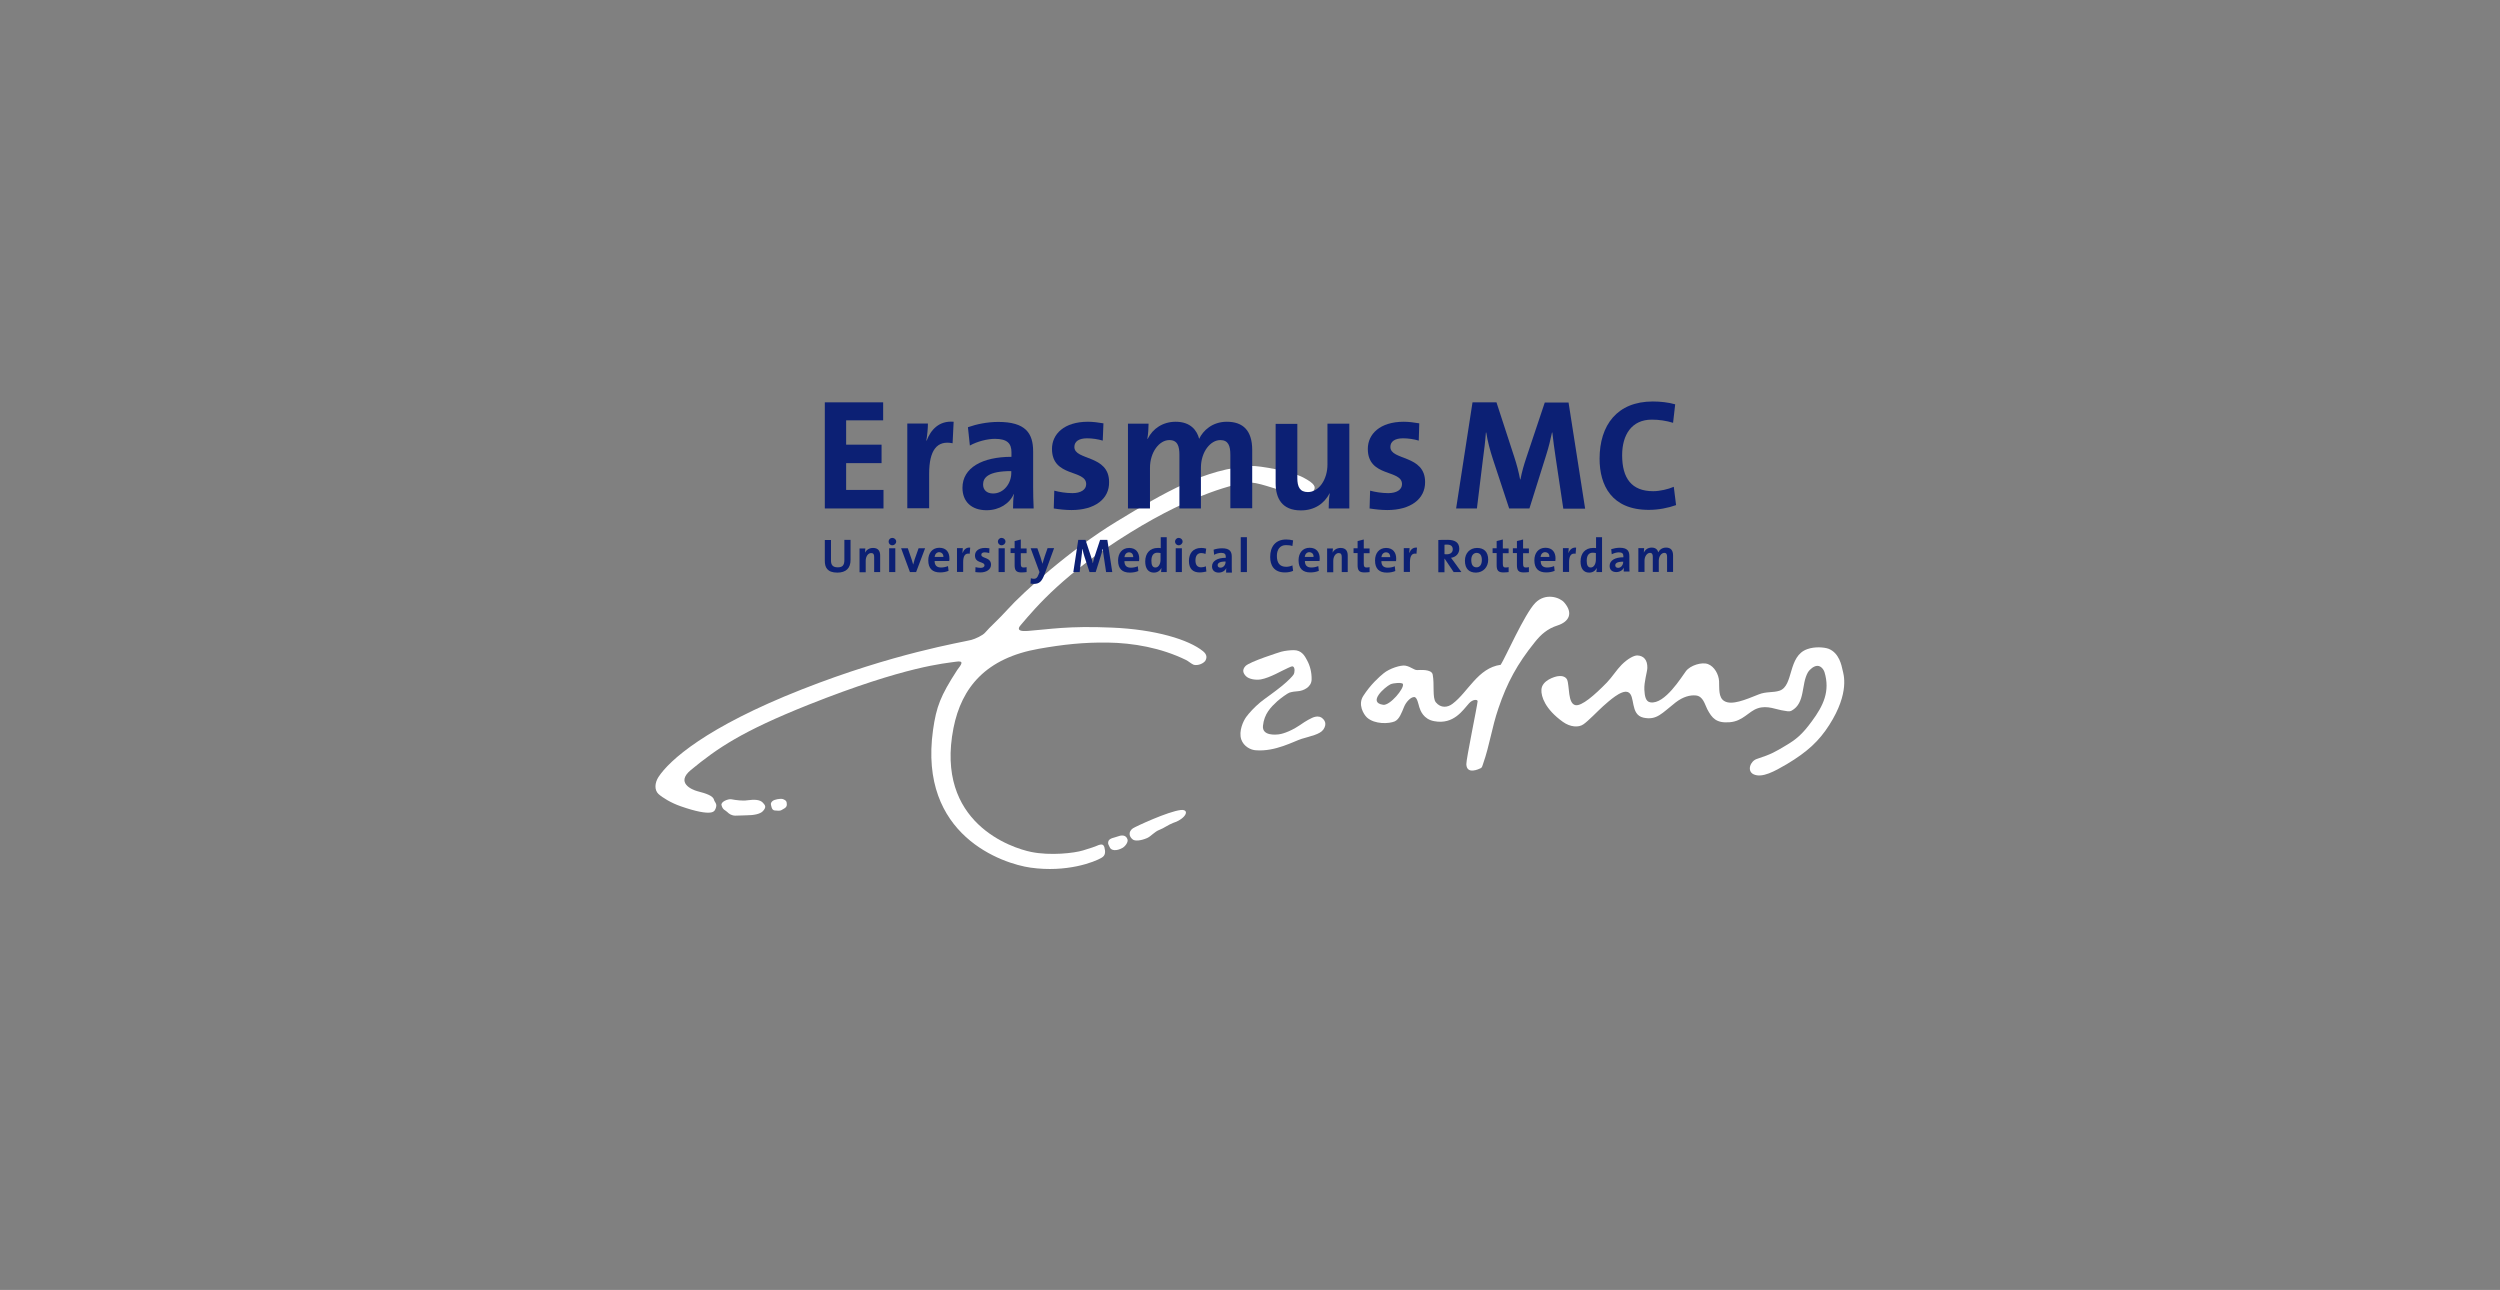<?xml version="1.0" encoding="utf-8"?>
<!-- Generator: Adobe Illustrator 27.5.0, SVG Export Plug-In . SVG Version: 6.00 Build 0)  -->
<svg version="1.1" id="Layer_1" xmlns="http://www.w3.org/2000/svg" xmlns:xlink="http://www.w3.org/1999/xlink" x="0px" y="0px"
	 viewBox="0 0 1418.5 731.9" style="enable-background:new 0 0 1418.5 731.9;" xml:space="preserve">
<rect x="0" y="0" width="1418.5" height="731.9" fill="#808080" stroke="none"/>
<style type="text/css">
	.st0{fill-rule:evenodd;clip-rule:evenodd;fill:#FFFFFF;}
	.st1{fill:#0C2074;}
</style>
<g>
	<g>
		<g>
			<path class="st0" d="M994.9,439.3c-3.8-1.9-1.8-7.5,2-8.7c8.3-2.7,10.5-4.1,16.2-7.5c6-3.5,9.5-6.4,14.9-13.8
				c6.6-8.9,10.5-17.1,7.2-28c-0.4-1.2-1.8-3.5-4-3.5c-1.9,0-4.2,1.8-5.4,3.7c-3.9,6.8-1.4,17.4-9.2,21.7c-1.5,0.8-3.1,0.2-4,0.1
				c-4.8-0.6-9.7-3.3-15.3-1.4c-5.3,1.8-8.3,7.3-15.9,7.9c-7.6,0.6-10-2.3-12.7-7.4c-1.4-2.7-2.3-7.4-6.5-7.8
				c-3.1-0.3-7.1,0.6-11.5,4c-7.8,6.1-10.6,10.2-18.2,8.6c-7.8-1.7-4.4-12.7-8.8-14.5c-3.8-1.5-11.1,5.4-14.1,8
				c-3,2.7-8.4,8.4-11.2,10.3c-2.7,1.9-7.4,1.6-11.6-1.4c-10.2-7.3-12.4-14.5-12.2-18.2c0.2-5.4,7.7-7.5,9.2-7.7
				c3-0.5,4.8,0.6,5.4,2c1.4,3.5,0.3,13.5,4.7,14.4c3.5,0.7,10.8-5.6,17.9-12.9c2.9-3,5.5-7.2,8.3-10c3.5-3.5,7.1-5.4,9-5.3
				c3.6,0.2,5.7,2.6,5.6,7.1c-0.1,2.4-1.9,7.9-1.7,12.3c0.2,3.6,0.7,6.8,3.4,7.2c8.2,1.4,17.9-14.7,20.2-17.7c2.5-3.3,9-5.3,12.5-4
				c3.7,1.4,6.1,5.9,6.3,9.7c0.2,3.9-0.5,9.3,3,11.3c4.2,2.5,11.8-0.7,19.5-3.8c4.2-1.7,8.2-0.9,11.8-2.1
				c8.2-2.8,4.5-19.7,15.8-23.6c4.2-1.5,9.4-1.1,12-0.2c6.1,2.4,7.4,9.5,8,12.2c0.4,1.9,4.3,12.5-7.6,31.1
				c-5.7,8.9-12.2,15.1-24.1,22.2C1007.1,437.5,999.8,441.7,994.9,439.3z"/>
			<path class="st0" d="M832,433.6c-0.1-2.8,6.1-32.5,6.4-35.7c0.1-1.1-2.7-1.3-4.9,1.2c-3.4,3.7-8.6,12.2-19.7,10.1
				c-6.2-1.1-7.9-6.1-8.5-8c-0.5-1.6-1.2-5.6-2.8-5.7c-2-0.1-4.7,2.8-5.8,5.5c-1.4,3.4-2.7,7.1-5.3,8.3c-3.2,1.4-11.4,1.8-15.8-2.2
				c-2-1.9-5.2-7.4-2.1-12.2c4.1-6.4,9-10.8,11.6-12.9c3.3-2.7,9.7-4.8,12.4-4.3c3.3,0.7,4.7,2.5,6.6,2.5c1.4,0,8.1-0.7,8.8,2.5
				c1.1,5.6-0.3,13.2,1.8,15.8c2.8,3.4,6.7,3,9.5,0.8c8.8-6.6,14.3-20.3,27.3-22.1c2.5-3.8,13.5-28.8,19.6-35.1
				c5.9-6,14-3.1,16.4-0.3c5.4,6.2,2.7,11-3.8,13.1c-5.6,1.8-9.2,4.9-12.8,9.4c-10,12.4-15.8,23.1-20.7,37.6
				c-3.8,11.1-4.9,20.7-8.7,31.5c-0.3,0.8-0.5,2-1.2,2.4C839.1,436.4,832.2,439.7,832,433.6z M784.8,399.9c-9-1.3,0.9-10,4.1-11.6
				c1.6-0.8,6.7-1.2,7.1-0.2C797,390.5,788.6,400.5,784.8,399.9z"/>
			<path class="st0" d="M704.3,419.6c-1.6-4.8,1.2-10.6,2.8-12.8c1.7-2.3,4.6-5.5,8.1-8.4c2.3-1.9,7.8-5.6,12.3-9.3
				c3.3-2.7,6-5.5,6.5-6.4c0.7-1.3,0.8-3.8-0.3-4.5c-0.6-0.4-1.9,0.4-2.9,0.8c-3.5,1.5-10,5.5-15.4,6.5c-3.1,0.5-6.8-0.2-8.4-1.8
				c-1.5-1.5-2.5-3.5-0.3-5.8c2.4-2.5,19.5-7.9,20.2-8.1c2.2-0.6,5.3-0.9,7.2-0.9c4.4,0,6.2,3.2,7.5,5.7c1.7,3.1,2.7,6.9,2.6,11
				c-0.1,4.3-4.7,6.4-7.8,6.6c-1.5,0.1-3.2,0.3-4.8,0.8c-1.2,0.4-5.2,3.4-6.8,4.8c-3.8,3.5-7.5,7.2-8.2,14c-0.6,6,7.7,5,8.8,4.9
				c1.2-0.1,5.9-1.1,11.9-5.1c1-0.7,4.3-3,7.2-4.3c2.4-1.1,4.3-0.8,5.2-0.2c2.1,1.4,3.3,3.7,1.2,6.8c-1.9,2.8-7.4,3.8-12.3,5.3
				c-4.5,1.4-15,7.4-26,6.5C709.8,425.6,705.7,423.6,704.3,419.6z"/>
		</g>
		<g>
			<path class="st0" d="M622.1,480c-0.9,0.4-2.9,1.1-7.5,2.5c-5.1,1.6-18.7,3.1-29.5,0.9c-10.9-2.2-54.7-16.4-44.1-70.3
				c4.6-23.2,18.5-39.7,48.5-45c13.7-2.4,25.2-3.7,39.2-3.5c14.1,0.2,30,2.9,44.3,9.9c1.2,0.6,2.8,2,4.1,2.6c1.4,0.6,4.7,0.2,6.7-2
				c1.2-2,1-3.8-1.2-5.6c-8.1-6.6-27.1-12.4-51.8-13.4c-24.7-1.1-35.6,1-47.7,1.9c-7.8,0.6-4.3-2.9-3.8-3.5
				c8.9-10.5,24.8-29.3,61.8-52.2c37-22.9,60.7-27.8,66.3-28.5c6-0.7,16,4,24.1,5.5c5.7,1,12.3,1.4,13.8-0.8
				c1.5-2.1,0.8-4.1-5.9-7.6c-6.7-3.5-24.8-6.7-29.3-6.5c-26.2,1.4-49.5,15.1-76.5,31.5c-27,16.4-53.6,40.7-61.7,49.7
				c-5.2,5.8-10.5,10.4-12.9,13.3c-1.3,1.6-5.6,3.6-7.9,4.2c-5.5,1.4-43.9,7.5-96.2,28.1c-54.3,21.4-75.1,40.2-81.3,49.7
				c-2.1,3.3-2.4,7.3,0,9.6c2.3,2.1,7.2,5.1,12.7,7c8.6,3,14.2,4,17.1,3.5c2.1-0.4,2.5-1.6,2.9-3c0.6-2.1-0.9-2.9-1.2-4.3
				c-0.6-2.1-4-3.4-9.5-4.8c-2.9-0.8-12.4-4.7-3.6-12c15.2-12.5,28.9-21.9,66.7-37c55.8-22.2,77.8-23.5,83.4-24.4
				c5.4-0.9,3.4,1.5,1,4.7c-9.5,14.7-11.8,20.7-13.7,34c-8.4,60,39.7,75.9,55.3,78.1c20.5,2.9,36.2-3.1,40.5-5.7
				c2.1-1.3,2.1-3.3,1.4-6C626.1,479.6,625.8,478.3,622.1,480z"/>
			<path class="st0" d="M636.9,481.1c1.3-0.7,3.5-3.2,2.8-5c-1.1-2.8-3.9-2.1-5.5-1.5c-1.7,0.7-4.7,0.9-5.3,2.7
				c-0.5,1.6,0.2,2,0.6,3.1C630.3,482.9,633.7,482.9,636.9,481.1z"/>
			<path class="st0" d="M642.7,476.3c1.2,1,4.5,0.8,8.2-0.8c2.4-1.1,4.1-3.6,7.1-4.7c2.2-0.8,5-2.9,7.7-3.9c7.5-2.5,9.5-7.8,4.3-7.3
				c-7.2,0.8-25.5,9.3-27.2,10.4C640.1,471.9,640.6,474.7,642.7,476.3z"/>
			<path class="st0" d="M417.3,462.8c-2.1,0-3.5-0.9-4.7-2.1c-1.1-1.1-2.5-1.1-3.2-3.8c-0.6-2,3.8-3.7,5.5-3.4c2.6,0.5,6.6,1,9,0.6
				c4.3-0.6,7.4-0.4,9,1.4c1.4,1.5,2,2.5,0,4.7c-1.5,1.7-5.3,2.4-9.3,2.4C422.3,462.6,419.4,462.8,417.3,462.8z"/>
			<path class="st0" d="M437.5,456.9c-0.4-1.1,0.2-1.9,1.1-2.6c0.6-0.5,4.1-1.4,5.6-0.9c0.8,0.3,1.9,0.8,2.1,1.7
				c0.3,1.7,0.3,2.8-1.6,3.8c-1.5,0.8-1.4,1.1-3.1,1.1l-1.3-0.1C438.1,460,437.9,458.5,437.5,456.9z"/>
		</g>
	</g>
	<g>
		<g>
			<path class="st1" d="M468,288.5v-60.2h33.1v10.2h-21v13.8h20.1v10.5h-20.1V278h21.2v10.5H468z"/>
			<path class="st1" d="M540.5,251.5c-8.9-1.8-13.3,4-13.3,17.3v19.6h-12.4v-48.1h11.7c0,2.4-0.3,6.3-0.9,9.7h0.2
				c2.3-6.1,7-11.4,15.3-10.7L540.5,251.5z"/>
			<path class="st1" d="M573.8,268.4c0,5.8-4.2,11.6-10.3,11.6c-3.6,0-5.7-2-5.7-5.1c0-3.9,2.9-7.6,16-7.6V268.4z M586.5,288.5
				c-0.2-4-0.3-8.5-0.3-12.4v-20c0-10.4-4.4-16.7-19.8-16.7c-6.2,0-12.4,1.3-17.2,3l1.1,10.4c4.1-2.3,9.9-3.8,14.2-3.8
				c7,0,9.4,2.6,9.4,7.6v2.6c-16.4,0-27.8,6.1-27.8,17.6c0,7.7,5,12.7,13.7,12.7c7.2,0,13.1-3.8,15.4-9.2l0.1,0.1
				c-0.4,2.5-0.5,5.3-0.5,8.1H586.5z"/>
			<path class="st1" d="M608,289.4c-3.5,0-7-0.4-10.1-0.9l0.3-10.1c3,0.8,6.7,1.4,10.3,1.4c4.7,0,7.8-1.9,7.8-5.1
				c0-8.5-19.4-3.7-19.4-20c0-8.4,6.9-15.4,20.4-15.4c2.8,0,5.9,0.4,8.8,0.9l-0.4,9.8c-2.7-0.8-5.9-1.3-8.9-1.3
				c-4.8,0-7.2,1.9-7.2,4.9c0,7.8,19.7,4.3,19.7,19.9C629.5,283.1,621.2,289.4,608,289.4z"/>
			<path class="st1" d="M698.1,288.5V258c0-5.1-1.2-8.3-5.7-8.3c-5.4,0-11,6.4-11,15.8v23h-12.2V258c0-4.7-1-8.3-5.7-8.3
				c-5.7,0-11,6.8-11,15.8v23H640v-48.1h11.7c0,2.2-0.2,5.8-0.7,8.6h0.2c2.9-5.9,8.7-9.7,15.9-9.7c8.5,0,12.1,5,13.3,9.7
				c2.2-4.7,7.5-9.7,15.7-9.7c9.3,0,14.4,5.1,14.4,16v33.1H698.1z"/>
			<path class="st1" d="M753.9,288.5c0-2.2,0.1-6,0.6-8.5l-0.1-0.1c-2.9,5.7-8.4,9.7-16.3,9.7c-10.8,0-14.3-7-14.3-15.4v-33.7h12.3
				v30.7c0,5,1.4,8,6,8c6.3,0,11.1-7.2,11.1-15.6v-23.2h12.4v48.1H753.9z"/>
			<path class="st1" d="M787.2,289.4c-3.5,0-7-0.4-10.1-0.9l0.3-10.1c3,0.8,6.7,1.4,10.3,1.4c4.7,0,7.8-1.9,7.8-5.1
				c0-8.5-19.4-3.7-19.4-20c0-8.4,6.9-15.4,20.4-15.4c2.8,0,5.9,0.4,8.8,0.9L805,250c-2.7-0.8-5.9-1.3-8.9-1.3
				c-4.8,0-7.2,1.9-7.2,4.9c0,7.8,19.7,4.3,19.7,19.9C808.7,283.1,800.4,289.4,787.2,289.4z"/>
			<path class="st1" d="M887,288.5l-4.3-28.7c-0.9-5.7-1.4-10.2-1.9-14.4h-0.2c-0.8,3.8-1.8,8.1-3.3,12.8l-9.5,30.3h-11.5l-9.2-27.9
				c-1.6-4.9-3.1-10.4-3.8-15.2h-0.2c-0.4,5.4-1,10.1-1.7,15.3l-3.4,27.8h-11.8l9.3-60.2h13.6l10.1,31c1.4,4.3,2.5,8.4,3.3,12.7h0.2
				c0.9-4.6,1.9-8,3.4-12.5l10.4-31.1h13.5l9.4,60.2H887z"/>
			<path class="st1" d="M935.5,289.3c-21.1,0-27.9-14-27.9-29c0-19.1,10-32.5,30.2-32.5c4.3,0,8.8,0.5,12.7,1.6l-1.2,10.5
				c-3.9-1.2-8-1.8-12.1-1.8c-11.3,0-16.8,8.5-16.8,20.2c0,13.1,5.4,20.4,17.6,20.4c3.7,0,8.6-1.1,11.7-2.5l1.3,10.4
				C946.5,288.2,941.1,289.3,935.5,289.3z"/>
		</g>
		<path class="st1" d="M475.1,324.9c-5.8,0-7.1-3.1-7.1-6.6v-11.9h3.5V318c0,2.3,0.8,3.9,3.8,3.9c2.7,0,3.8-1.1,3.8-4.2v-11.4h3.5
			v11.2C482.7,322.5,479.9,324.9,475.1,324.9z"/>
		<path class="st1" d="M496,324.6V316c0-1.4-0.4-2.2-1.7-2.2c-1.8,0-3.1,2-3.1,4.4v6.5h-3.5v-13.5h3.3c0,0.6-0.1,1.7-0.2,2.4l0,0
			c0.8-1.6,2.4-2.7,4.6-2.7c3,0,4,1.9,4,4.3v9.4H496z"/>
		<path class="st1" d="M508.5,307.3c0-1.2-1-2.1-2.2-2.1c-1.2,0-2.1,0.9-2.1,2.1c0,1.2,0.9,2.1,2.1,2.1
			C507.5,309.4,508.5,308.4,508.5,307.3z M508,324.6v-13.5h-3.5v13.5H508z"/>
		<path class="st1" d="M519.8,324.6h-3.5l-5-13.5h3.8l2.1,6.1c0.3,0.9,0.6,2,0.9,3h0.1c0.2-0.9,0.5-1.9,0.8-2.9l2.2-6.2h3.7
			L519.8,324.6z"/>
		<path class="st1" d="M535.3,316h-5c0.2-1.6,1.2-2.7,2.6-2.7C534.4,313.4,535.3,314.4,535.3,316z M538.7,316.8c0-3.3-1.7-6-5.7-6
			c-4,0-6.3,3-6.3,7.1c0,4.7,2.4,6.9,6.7,6.9c1.7,0,3.4-0.3,4.8-0.9l-0.3-2.7c-1.2,0.5-2.6,0.8-3.9,0.8c-2.5,0-3.7-1.2-3.7-3.7h8.3
			C538.7,317.8,538.7,317.3,538.7,316.8z"/>
		<path class="st1" d="M550.2,314.2c-2.5-0.5-3.7,1.1-3.7,4.8v5.5H543v-13.5h3.3c0,0.7-0.1,1.8-0.2,2.7h0.1c0.7-1.7,1.9-3.2,4.3-3
			L550.2,314.2z"/>
		<path class="st1" d="M556.2,324.8c-1,0-1.9-0.1-2.8-0.2l0.1-2.8c0.8,0.2,1.9,0.4,2.9,0.4c1.3,0,2.2-0.5,2.2-1.4
			c0-2.4-5.4-1-5.4-5.6c0-2.4,1.9-4.3,5.7-4.3c0.8,0,1.7,0.1,2.5,0.2l-0.1,2.7c-0.8-0.2-1.7-0.4-2.5-0.4c-1.4,0-2,0.5-2,1.4
			c0,2.2,5.5,1.2,5.5,5.6C562.3,323,559.9,324.8,556.2,324.8z"/>
		<path class="st1" d="M568.3,309.4c-1.2,0-2.1-1-2.1-2.1c0-1.1,0.9-2.1,2.1-2.1c1.2,0,2.2,0.9,2.2,2.1
			C570.5,308.4,569.5,309.4,568.3,309.4z M566.6,324.6v-13.5h3.5v13.5H566.6z"/>
		<path class="st1" d="M579.6,324.8c-3,0-3.9-1.1-3.9-4.2v-6.8h-2.3v-2.7h2.3V307l3.5-0.9v5.1h3.3v2.7h-3.3v5.9
			c0,1.7,0.4,2.2,1.6,2.2c0.6,0,1.2-0.1,1.7-0.2v2.8C581.6,324.7,580.6,324.8,579.6,324.8z"/>
		<path class="st1" d="M592.7,325.8c-1.6,4.2-3,5.5-6.1,5.5c-0.6,0-1.3-0.1-1.9-0.2l0.2-3c0.6,0.2,1.2,0.3,1.8,0.3
			c1.1,0,1.9-0.5,2.6-2.5l0.5-1.3l-5-13.5h3.8l1.8,5.1c0.4,1.2,0.8,2.5,1.1,3.7h0c0.3-1.2,0.9-3,1.3-4.3l1.6-4.6h3.7L592.7,325.8z"
			/>
		<path class="st1" d="M627.6,324.6l-1.3-8.7c-0.3-1.7-0.4-3.1-0.6-4.4h-0.1c-0.2,1.2-0.5,2.5-1,3.9l-2.9,9.2h-3.5l-2.8-8.5
			c-0.5-1.5-0.9-3.1-1.2-4.6h-0.1c-0.1,1.6-0.3,3.1-0.5,4.7l-1,8.4h-3.6l2.8-18.3h4.1l3.1,9.4c0.4,1.3,0.8,2.5,1,3.8h0.1
			c0.3-1.4,0.6-2.4,1-3.8l3.1-9.4h4.1l2.8,18.3H627.6z"/>
		<path class="st1" d="M646.3,318.4h-8.3c0,2.5,1.2,3.7,3.7,3.7c1.3,0,2.8-0.3,3.9-0.8l0.3,2.7c-1.4,0.6-3.1,0.9-4.8,0.9
			c-4.3,0-6.7-2.1-6.7-6.9c0-4.1,2.3-7.1,6.3-7.1c3.9,0,5.7,2.7,5.7,6C646.4,317.3,646.3,317.8,646.3,318.4z M640.6,313.4
			c-1.4,0-2.4,1.1-2.6,2.7h5C643,314.4,642.1,313.4,640.6,313.4z"/>
		<path class="st1" d="M658.5,317.6c0,2.3-1.1,4.4-2.9,4.4c-1.6,0-2.3-1.3-2.3-3.8c0-3.3,1.4-4.6,3.4-4.6c0.6,0,1.2,0.1,1.8,0.2
			V317.6z M662,324.6v-19.8h-3.4v6.2c-0.6-0.1-1.1-0.1-1.7-0.1c-4.5,0-7.1,3.1-7.1,7.7c0,3.8,1.6,6.3,4.9,6.3c2.1,0,3.5-1.1,4.2-2.5
			h0.1c-0.1,0.7-0.2,1.6-0.2,2.2H662z"/>
		<path class="st1" d="M668.8,309.4c-1.2,0-2.1-1-2.1-2.1c0-1.1,0.9-2.1,2.1-2.1c1.2,0,2.2,0.9,2.2,2.1
			C671,308.4,670,309.4,668.8,309.4z M667.1,324.6v-13.5h3.5v13.5H667.1z"/>
		<path class="st1" d="M680.7,324.8c-3.7,0-6.1-1.9-6.1-6.5c0-4.2,2.2-7.4,7-7.4c0.9,0,1.9,0.1,2.8,0.4l-0.4,3
			c-0.7-0.3-1.6-0.5-2.4-0.5c-2.2,0-3.3,1.6-3.3,4.2c0,2.3,0.9,3.9,3.2,3.9c0.9,0,1.9-0.2,2.7-0.6l0.3,3
			C683.5,324.5,682.2,324.8,680.7,324.8z"/>
		<path class="st1" d="M695.7,324.6c0-0.8,0-1.6,0.1-2.3l0,0c-0.6,1.5-2.3,2.6-4.3,2.6c-2.4,0-3.8-1.4-3.8-3.5
			c0-3.2,3.2-4.9,7.8-4.9v-0.7c0-1.4-0.7-2.1-2.6-2.1c-1.2,0-2.8,0.4-4,1.1l-0.3-2.9c1.4-0.5,3.1-0.8,4.8-0.8c4.3,0,5.5,1.8,5.5,4.7
			v5.6c0,1.1,0,2.4,0.1,3.5H695.7z M695.4,318.6c-3.7,0-4.5,1.1-4.5,2.1c0,0.9,0.6,1.4,1.6,1.4c1.7,0,2.9-1.6,2.9-3.3V318.6z"/>
		<path class="st1" d="M704,324.6v-19.8h3.5v19.8H704z"/>
		<path class="st1" d="M729.1,324.8c-6.4,0-8.4-4.2-8.4-8.8c0-5.8,3-9.9,9.1-9.9c1.3,0,2.7,0.2,3.9,0.5l-0.4,3.2
			c-1.2-0.4-2.4-0.5-3.7-0.5c-3.4,0-5.1,2.6-5.1,6.1c0,4,1.6,6.2,5.3,6.2c1.1,0,2.6-0.3,3.5-0.8l0.4,3.1
			C732.4,324.5,730.8,324.8,729.1,324.8z"/>
		<path class="st1" d="M745.3,316h-5c0.2-1.6,1.2-2.7,2.6-2.7C744.5,313.4,745.4,314.4,745.3,316z M748.8,316.8c0-3.3-1.7-6-5.7-6
			c-4,0-6.3,3-6.3,7.1c0,4.7,2.4,6.9,6.7,6.9c1.7,0,3.4-0.3,4.8-0.9l-0.3-2.7c-1.2,0.5-2.6,0.8-3.9,0.8c-2.5,0-3.7-1.2-3.7-3.7h8.3
			C748.7,317.8,748.8,317.3,748.8,316.8z"/>
		<path class="st1" d="M761.3,324.6V316c0-1.4-0.4-2.2-1.7-2.2c-1.8,0-3.1,2-3.1,4.4v6.5H753v-13.5h3.3c0,0.6-0.1,1.7-0.2,2.4l0,0
			c0.8-1.6,2.4-2.7,4.6-2.7c3,0,4,1.9,4,4.3v9.4H761.3z"/>
		<path class="st1" d="M774.2,324.8c-3,0-3.9-1.1-3.9-4.2v-6.8H768v-2.7h2.3V307l3.5-0.9v5.1h3.3v2.7h-3.3v5.9
			c0,1.7,0.4,2.2,1.6,2.2c0.6,0,1.2-0.1,1.7-0.2v2.8C776.2,324.7,775.2,324.8,774.2,324.8z"/>
		<path class="st1" d="M792.1,318.4h-8.3c0,2.5,1.2,3.7,3.7,3.7c1.3,0,2.8-0.3,3.9-0.8l0.3,2.7c-1.4,0.6-3.1,0.9-4.8,0.9
			c-4.3,0-6.7-2.1-6.7-6.9c0-4.1,2.3-7.1,6.3-7.1c3.9,0,5.7,2.7,5.7,6C792.2,317.3,792.2,317.8,792.1,318.4z M786.4,313.4
			c-1.4,0-2.4,1.1-2.6,2.7h5C788.8,314.4,787.9,313.4,786.4,313.4z"/>
		<path class="st1" d="M803.7,314.2c-2.5-0.5-3.7,1.1-3.7,4.8v5.5h-3.5v-13.5h3.3c0,0.7-0.1,1.8-0.2,2.7h0.1c0.6-1.7,1.9-3.2,4.3-3
			L803.7,314.2z"/>
		<path class="st1" d="M824.3,311.7c0,1.7-1.3,2.8-3.4,2.8c-0.5,0-1,0-1.3-0.1v-5.3c0.4-0.1,0.9-0.1,1.4-0.1
			C823.2,309,824.3,309.9,824.3,311.7z M829.2,324.6l-4.4-6.1c-0.5-0.6-1-1.3-1.5-2c2.8-0.4,4.7-2.4,4.7-5.1c0-3.7-2.6-5.1-6.6-5.1
			c-2.1,0-3.8,0-5.3,0.1v18.3h3.5V317h0.1l5.1,7.6H829.2z"/>
		<path class="st1" d="M840.8,317.8c0,2.7-1.3,4.1-3,4.1c-2,0-3-1.4-3-4.2c0-2.8,1.5-4,3.1-4C839.9,313.8,840.8,315.2,840.8,317.8z
			 M844.4,317.6c0-4.6-2.5-6.7-6.3-6.7c-4.1,0-6.9,3-6.9,7.2c0,4.8,2.5,6.8,6.3,6.8C841.6,324.8,844.4,321.8,844.4,317.6z"/>
		<path class="st1" d="M853.1,324.8c-3,0-3.9-1.1-3.9-4.2v-6.8h-2.3v-2.7h2.3V307l3.5-0.9v5.1h3.3v2.7h-3.3v5.9
			c0,1.7,0.4,2.2,1.6,2.2c0.6,0,1.2-0.1,1.7-0.2v2.8C855,324.7,854,324.8,853.1,324.8z"/>
		<path class="st1" d="M864.6,324.8c-3,0-3.9-1.1-3.9-4.2v-6.8h-2.3v-2.7h2.3V307l3.5-0.9v5.1h3.3v2.7h-3.3v5.9
			c0,1.7,0.4,2.2,1.6,2.2c0.6,0,1.2-0.1,1.7-0.2v2.8C866.5,324.7,865.5,324.8,864.6,324.8z"/>
		<path class="st1" d="M879.1,316h-5c0.2-1.6,1.2-2.7,2.6-2.7C878.3,313.4,879.2,314.4,879.1,316z M882.6,316.8c0-3.3-1.7-6-5.7-6
			c-4,0-6.3,3-6.3,7.1c0,4.7,2.4,6.9,6.7,6.9c1.7,0,3.4-0.3,4.8-0.9l-0.3-2.7c-1.2,0.5-2.6,0.8-3.9,0.8c-2.5,0-3.7-1.2-3.7-3.7h8.3
			C882.5,317.8,882.6,317.3,882.6,316.8z"/>
		<path class="st1" d="M894,314.2c-2.5-0.5-3.7,1.1-3.7,4.8v5.5h-3.5v-13.5h3.3c0,0.7-0.1,1.8-0.2,2.7h0.1c0.6-1.7,2-3.2,4.3-3
			L894,314.2z"/>
		<path class="st1" d="M905.5,317.6c0,2.3-1.1,4.4-2.9,4.4c-1.6,0-2.3-1.3-2.3-3.8c0-3.3,1.4-4.6,3.4-4.6c0.6,0,1.2,0.1,1.8,0.2
			V317.6z M909,324.6v-19.8h-3.4v6.2c-0.6-0.1-1.1-0.1-1.7-0.1c-4.5,0-7.1,3.1-7.1,7.7c0,3.8,1.6,6.3,4.9,6.3c2.1,0,3.5-1.1,4.2-2.5
			h0.1c-0.1,0.7-0.2,1.6-0.2,2.2H909z"/>
		<path class="st1" d="M921,318.9c0,1.6-1.2,3.3-2.9,3.3c-1,0-1.6-0.6-1.6-1.4c0-1.1,0.8-2.1,4.5-2.1V318.9z M924.6,324.6
			c-0.1-1.1-0.1-2.4-0.1-3.5v-5.6c0-2.9-1.2-4.7-5.5-4.7c-1.7,0-3.5,0.4-4.8,0.8l0.3,2.9c1.1-0.6,2.8-1.1,4-1.1
			c1.9,0,2.6,0.7,2.6,2.1v0.7c-4.6,0-7.8,1.7-7.8,4.9c0,2.2,1.4,3.5,3.8,3.5c2,0,3.7-1.1,4.3-2.6l0,0c-0.1,0.7-0.1,1.5-0.1,2.3
			H924.6z"/>
		<path class="st1" d="M945.9,324.6V316c0-1.4-0.3-2.3-1.6-2.3c-1.5,0-3.1,1.8-3.1,4.4v6.4h-3.4V316c0-1.3-0.3-2.3-1.6-2.3
			c-1.6,0-3.1,1.9-3.1,4.4v6.4h-3.5v-13.5h3.3c0,0.6-0.1,1.6-0.2,2.4h0.1c0.8-1.7,2.4-2.7,4.4-2.7c2.4,0,3.4,1.4,3.7,2.7
			c0.6-1.3,2.1-2.7,4.4-2.7c2.6,0,4,1.4,4,4.5v9.3H945.9z"/>
	</g>
</g>
</svg>
